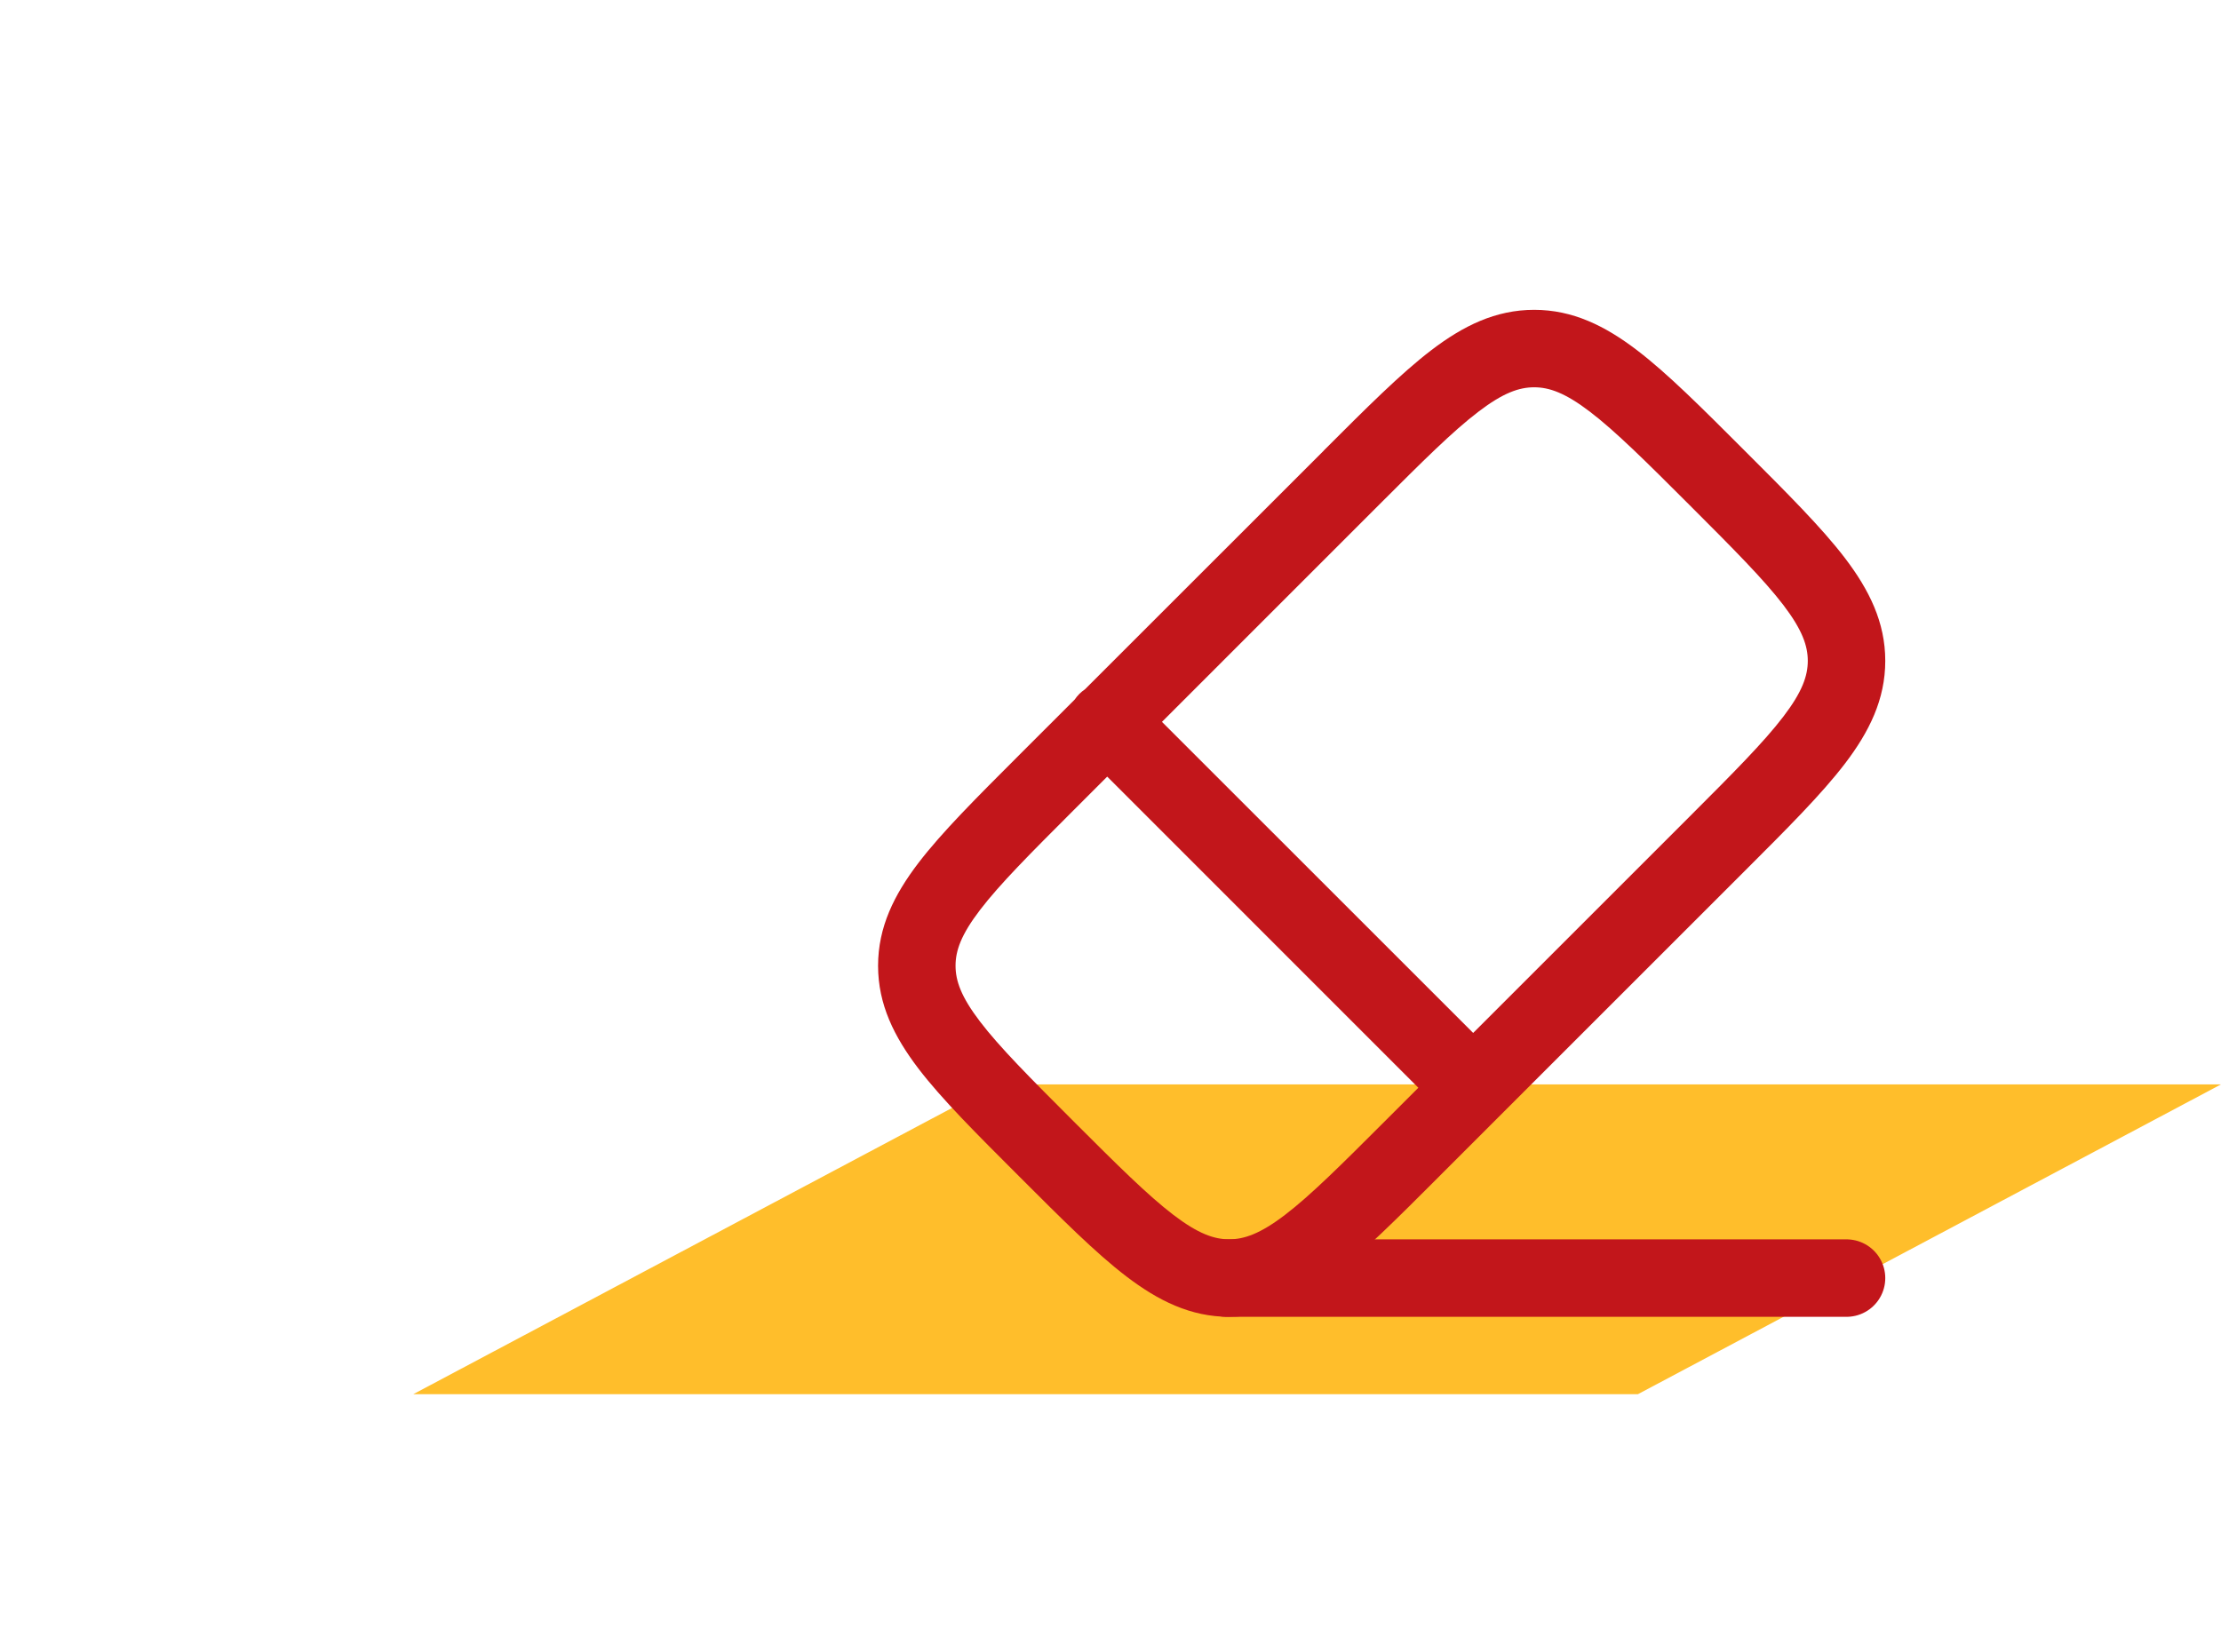 <?xml version="1.0" encoding="UTF-8"?> <svg xmlns="http://www.w3.org/2000/svg" width="43" height="32" viewBox="0 0 43 32" fill="none"><path d="M19.29 21H43L31.71 27H8L19.29 21Z" fill="#FFBE2B"></path><path d="M27.991 21.596C28.133 21.733 28.322 21.808 28.519 21.806C28.715 21.805 28.903 21.726 29.042 21.586C29.181 21.447 29.26 21.259 29.262 21.062C29.263 20.866 29.188 20.676 29.051 20.535L27.991 21.596ZM21.966 13.448C21.897 13.376 21.814 13.319 21.723 13.28C21.631 13.241 21.532 13.22 21.433 13.219C21.333 13.219 21.235 13.238 21.142 13.275C21.05 13.313 20.967 13.369 20.896 13.439C20.826 13.51 20.77 13.593 20.733 13.686C20.695 13.778 20.676 13.877 20.677 13.976C20.678 14.076 20.698 14.174 20.738 14.266C20.777 14.357 20.834 14.44 20.906 14.509L21.966 13.448ZM32.715 15.81L26.81 21.715L27.87 22.775L33.775 16.871L32.715 15.81ZM20.785 15.691L26.69 9.785L25.63 8.726L19.725 14.629L20.785 15.691ZM20.785 21.715C19.935 20.865 19.352 20.279 18.973 19.782C18.606 19.301 18.5 18.992 18.5 18.702L17 18.703C17 19.452 17.312 20.077 17.78 20.692C18.235 21.288 18.905 21.955 19.725 22.775L20.785 21.715ZM19.725 14.629C18.905 15.449 18.235 16.117 17.78 16.713C17.312 17.327 17 17.953 17 18.703L18.5 18.702C18.5 18.412 18.606 18.103 18.973 17.623C19.353 17.125 19.935 16.541 20.785 15.691L19.725 14.629ZM26.81 21.715C25.96 22.565 25.375 23.148 24.877 23.528C24.397 23.894 24.087 24 23.797 24V25.5C24.547 25.5 25.173 25.188 25.787 24.72C26.383 24.265 27.051 23.595 27.871 22.775L26.81 21.715ZM19.725 22.775C20.545 23.595 21.212 24.265 21.809 24.72C22.423 25.188 23.049 25.501 23.798 25.501V24C23.508 24 23.199 23.894 22.718 23.527C22.221 23.147 21.635 22.565 20.785 21.715L19.725 22.775ZM32.715 9.785C33.565 10.635 34.148 11.221 34.528 11.718C34.894 12.199 35 12.508 35 12.798H36.5C36.5 12.049 36.188 11.423 35.72 10.808C35.265 10.212 34.595 9.545 33.775 8.725L32.715 9.785ZM33.775 16.871C34.595 16.051 35.265 15.383 35.72 14.787C36.188 14.173 36.5 13.547 36.5 12.797H35C35 13.087 34.894 13.397 34.527 13.877C34.147 14.375 33.565 14.96 32.715 15.81L33.775 16.871ZM33.775 8.725C32.955 7.905 32.288 7.235 31.691 6.78C31.077 6.312 30.451 6 29.702 6V7.5C29.992 7.5 30.301 7.606 30.782 7.973C31.279 8.353 31.865 8.935 32.715 9.785L33.775 8.725ZM26.69 9.785C27.54 8.935 28.125 8.352 28.623 7.973C29.103 7.606 29.413 7.5 29.703 7.5V6C28.953 6 28.327 6.312 27.713 6.78C27.117 7.235 26.449 7.905 25.629 8.725L26.69 9.785ZM29.052 20.534L21.966 13.449L20.906 14.509L27.991 21.596L29.052 20.534Z" fill="#C2161B"></path><path d="M23.75 24.751H35.75" stroke="#C2161B" stroke-width="1.5" stroke-linecap="round"></path></svg> 